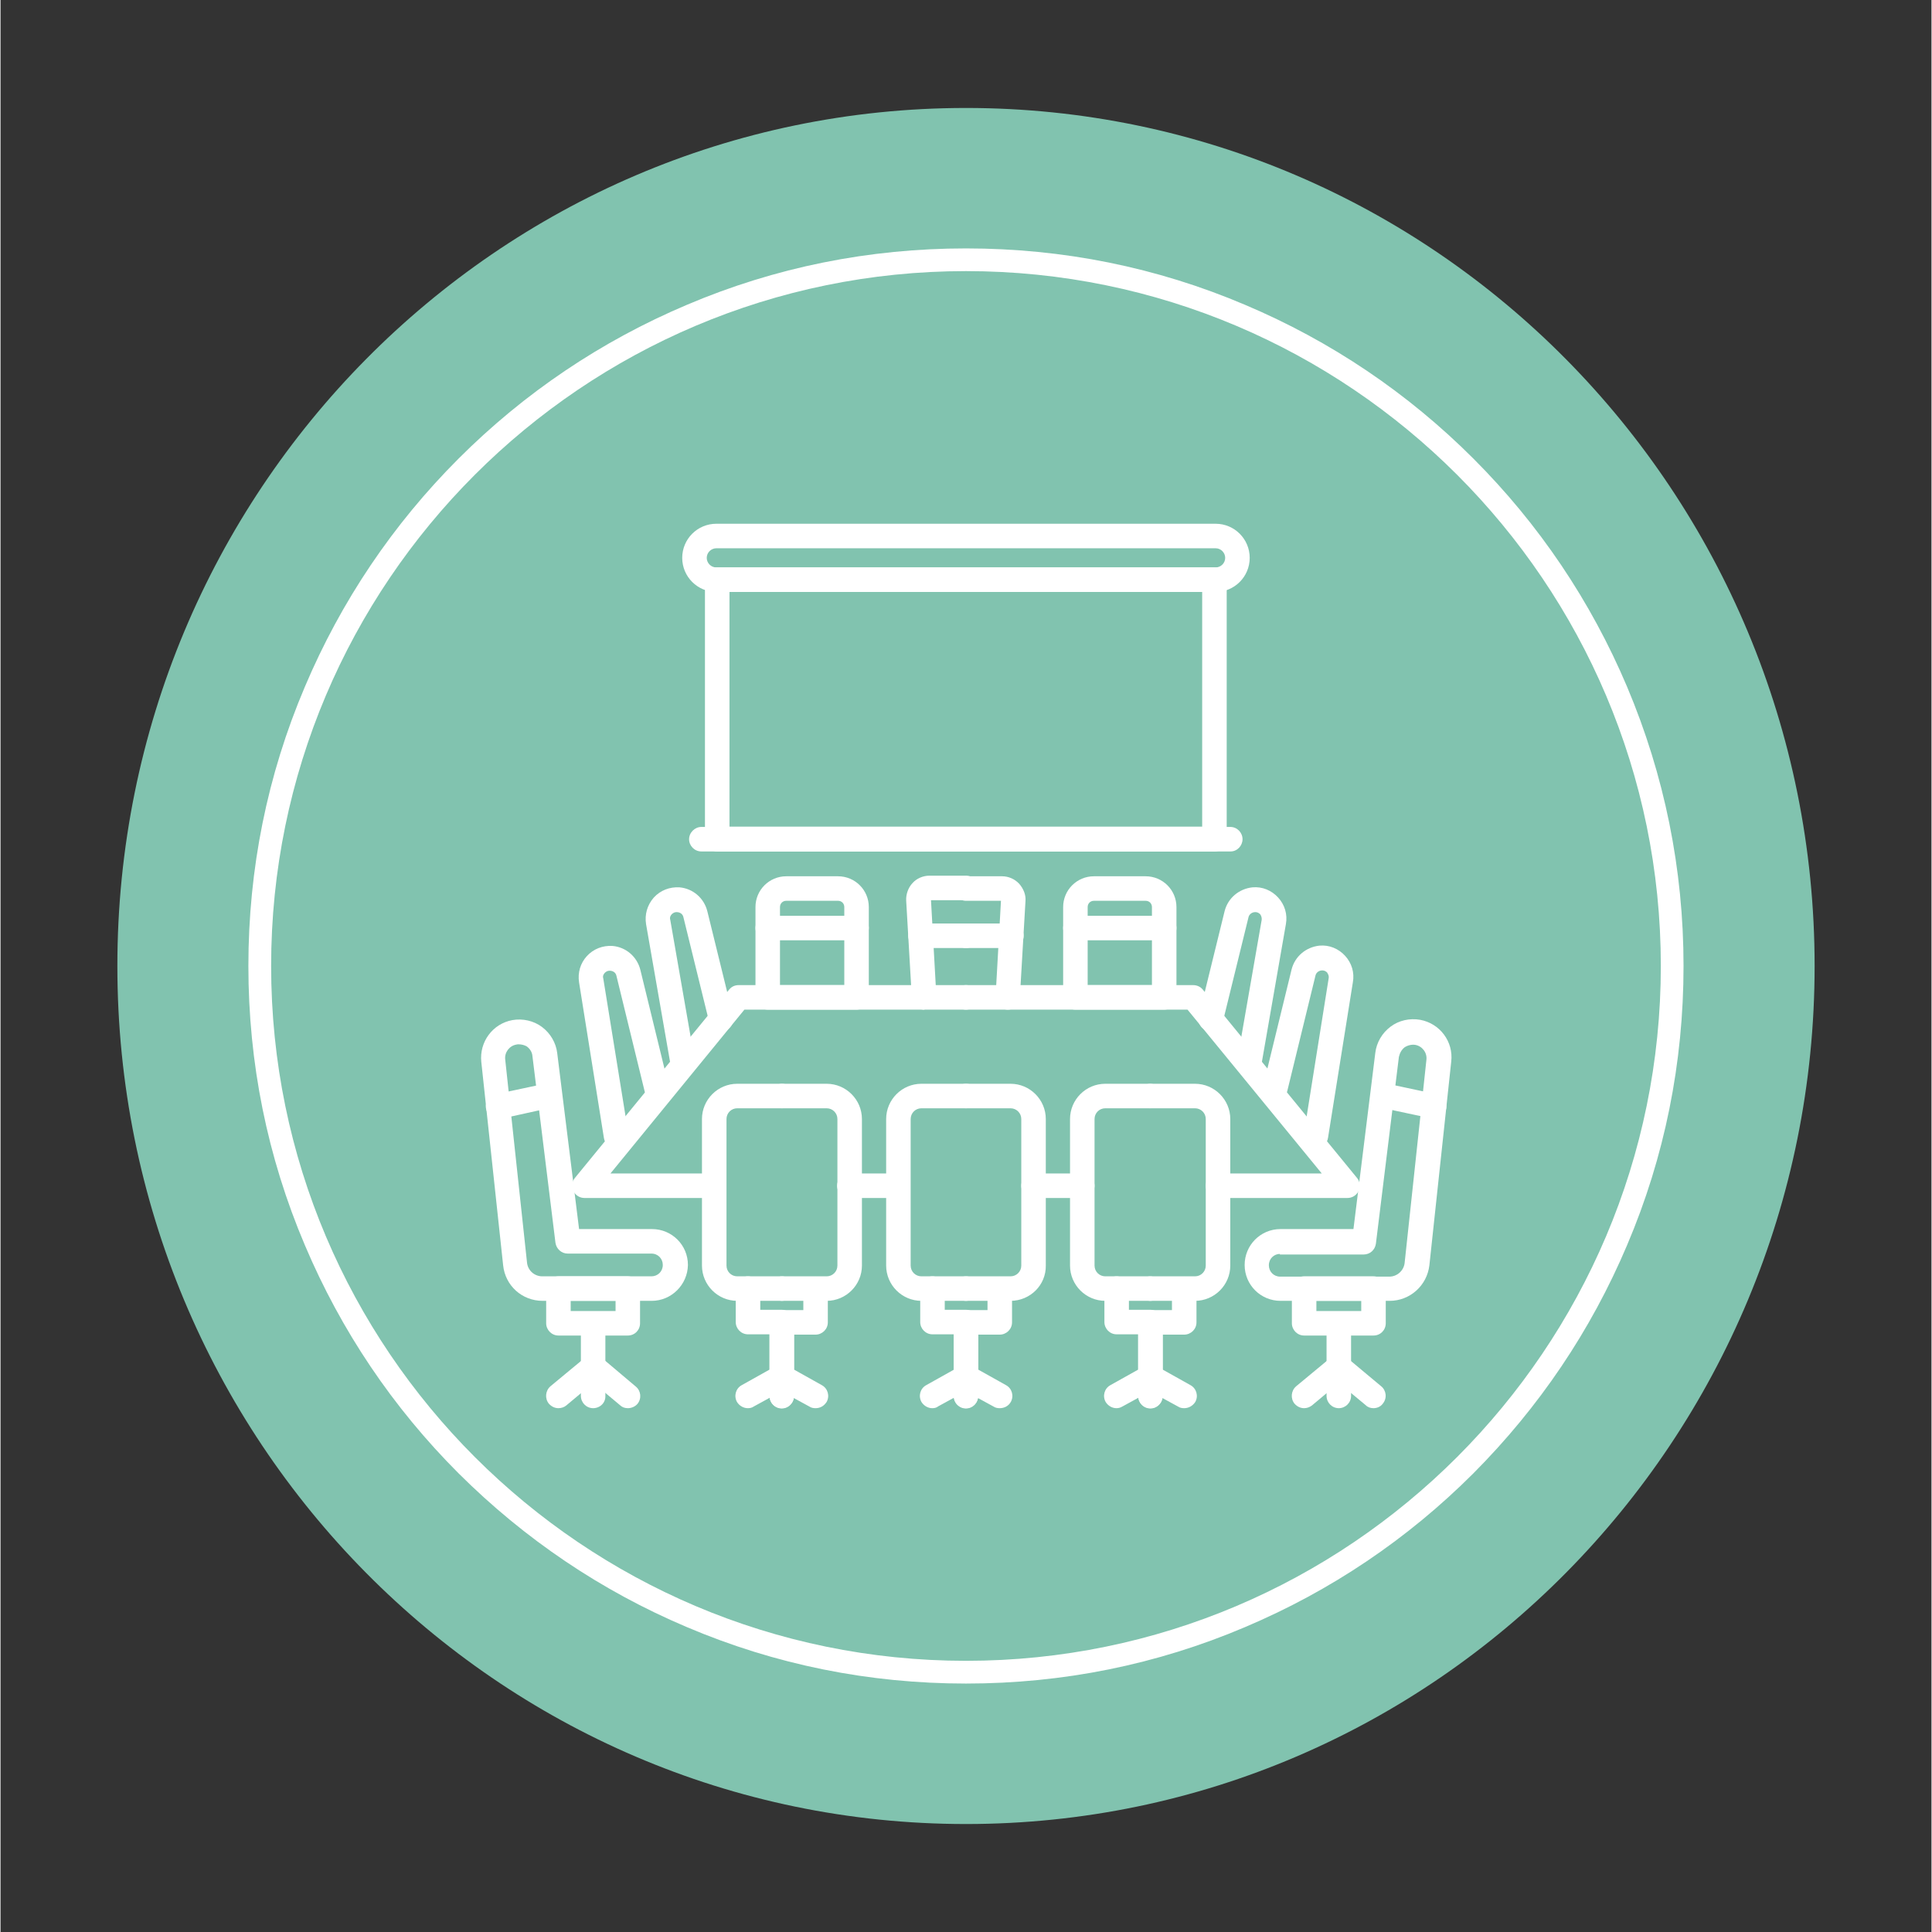 <svg xmlns="http://www.w3.org/2000/svg" xmlns:xlink="http://www.w3.org/1999/xlink" width="300" zoomAndPan="magnify" viewBox="0 0 224.88 225" height="300" preserveAspectRatio="xMidYMid meet" version="1.0"><rect x="0" y="0" width="224.88" height="225" fill="#333333" stroke="none"/><defs><clipPath id="121cd4e012"><path d="M 13.609 12.574 L 211.27 12.574 L 211.27 212.551 L 13.609 212.551 Z M 13.609 12.574 " clip-rule="nonzero"/></clipPath><clipPath id="6c9da85052"><path d="M 112.441 12.574 C 57.859 12.574 13.609 57.312 13.609 112.5 C 13.609 167.688 57.859 212.426 112.441 212.426 C 167.023 212.426 211.27 167.688 211.27 112.5 C 211.27 57.312 167.023 12.574 112.441 12.574 Z M 112.441 12.574 " clip-rule="nonzero"/></clipPath><clipPath id="d1f42b12e4"><path d="M 0.609 0.574 L 198.27 0.574 L 198.27 200.551 L 0.609 200.551 Z M 0.609 0.574 " clip-rule="nonzero"/></clipPath><clipPath id="09596dd75c"><path d="M 99.441 0.574 C 44.859 0.574 0.609 45.312 0.609 100.5 C 0.609 155.688 44.859 200.426 99.441 200.426 C 154.023 200.426 198.27 155.688 198.27 100.5 C 198.27 45.312 154.023 0.574 99.441 0.574 Z M 99.441 0.574 " clip-rule="nonzero"/></clipPath><clipPath id="b92abd17f0"><rect x="0" width="199" y="0" height="201"/></clipPath><clipPath id="be2e20c1d6"><path d="M 28.867 28.93 L 196.027 28.93 L 196.027 196.09 L 28.867 196.09 Z M 28.867 28.93 " clip-rule="nonzero"/></clipPath></defs><g clip-path="url(#121cd4e012)"><g clip-path="url(#6c9da85052)"><g transform="matrix(1, 0, 0, 1, 13, 12)"><g clip-path="url(#b92abd17f0)"><g clip-path="url(#d1f42b12e4)"><g clip-path="url(#09596dd75c)"><path fill="#81c3af" d="M 0.609 0.574 L 198.27 0.574 L 198.27 200.551 L 0.609 200.551 Z M 0.609 0.574 " fill-opacity="1" fill-rule="nonzero"/></g></g></g></g></g></g><path fill="#ffffff" d="M 117.625 151.496 L 112.438 151.496 C 111.637 151.496 111.008 150.832 111.008 150.066 C 111.008 149.301 111.672 148.641 112.438 148.641 L 117.625 148.641 C 118.32 148.641 118.879 148.082 118.879 147.387 L 118.879 130.324 C 118.879 129.629 118.32 129.07 117.625 129.07 L 112.438 129.07 C 111.637 129.07 111.008 128.41 111.008 127.645 C 111.008 126.879 111.672 126.215 112.438 126.215 L 117.625 126.215 C 119.887 126.215 121.734 128.062 121.734 130.324 L 121.734 147.387 C 121.77 149.648 119.922 151.496 117.625 151.496 Z M 117.625 151.496 " fill-opacity="1" fill-rule="nonzero"/><path fill="#ffffff" d="M 116.371 163.996 C 116.129 163.996 115.883 163.961 115.676 163.82 L 113.828 162.812 C 113.727 163.508 113.133 164.031 112.438 164.031 C 111.637 164.031 111.008 163.367 111.008 162.602 L 111.008 154.004 C 111.008 153.203 111.672 152.574 112.438 152.574 L 114.945 152.574 L 114.945 150.102 C 114.945 149.301 115.605 148.676 116.371 148.676 C 117.172 148.676 117.801 149.336 117.801 150.102 L 117.801 154.004 C 117.801 154.805 117.137 155.43 116.371 155.43 L 113.863 155.43 L 113.863 159.504 L 117.102 161.316 C 117.797 161.699 118.043 162.566 117.66 163.266 C 117.383 163.754 116.895 163.996 116.371 163.996 Z M 116.371 163.996 " fill-opacity="1" fill-rule="nonzero"/><path fill="#ffffff" d="M 139.109 151.496 L 133.922 151.496 C 133.121 151.496 132.492 150.832 132.492 150.066 C 132.492 149.301 133.156 148.641 133.922 148.641 L 139.109 148.641 C 139.805 148.641 140.363 148.082 140.363 147.387 L 140.363 130.324 C 140.363 129.629 139.805 129.07 139.109 129.07 L 133.922 129.07 C 133.121 129.07 132.492 128.41 132.492 127.645 C 132.492 126.879 133.156 126.215 133.922 126.215 L 139.109 126.215 C 141.371 126.215 143.219 128.062 143.219 130.324 L 143.219 147.387 C 143.219 149.648 141.371 151.496 139.109 151.496 Z M 139.109 151.496 " fill-opacity="1" fill-rule="nonzero"/><path fill="#ffffff" d="M 137.855 163.996 C 137.613 163.996 137.367 163.961 137.16 163.82 L 135.312 162.812 C 135.207 163.508 134.617 164.031 133.922 164.031 C 133.121 164.031 132.492 163.367 132.492 162.602 L 132.492 154.004 C 132.492 153.203 133.156 152.574 133.922 152.574 L 136.426 152.574 L 136.426 150.102 C 136.426 149.301 137.09 148.676 137.855 148.676 C 138.621 148.676 139.281 149.336 139.281 150.102 L 139.281 154.004 C 139.281 154.805 138.621 155.43 137.855 155.43 L 135.348 155.43 L 135.348 159.504 L 138.586 161.316 C 139.281 161.699 139.527 162.566 139.145 163.266 C 138.832 163.754 138.344 163.996 137.855 163.996 Z M 137.855 163.996 " fill-opacity="1" fill-rule="nonzero"/><path fill="#ffffff" d="M 133.887 151.496 L 128.664 151.496 C 126.398 151.496 124.555 149.648 124.555 147.387 L 124.555 130.324 C 124.555 128.062 126.398 126.215 128.664 126.215 L 133.852 126.215 C 134.652 126.215 135.277 126.879 135.277 127.645 C 135.277 128.41 134.617 129.07 133.852 129.07 L 128.664 129.07 C 127.965 129.07 127.41 129.629 127.41 130.324 L 127.41 147.387 C 127.41 148.082 127.965 148.641 128.664 148.641 L 133.852 148.641 C 134.652 148.641 135.277 149.301 135.277 150.066 C 135.277 150.832 134.688 151.496 133.887 151.496 Z M 133.887 151.496 " fill-opacity="1" fill-rule="nonzero"/><path fill="#ffffff" d="M 129.949 163.996 C 129.465 163.996 128.977 163.719 128.699 163.266 C 128.316 162.566 128.559 161.699 129.254 161.316 L 132.492 159.504 L 132.492 155.395 L 129.984 155.395 C 129.184 155.395 128.559 154.734 128.559 153.969 L 128.559 150.066 C 128.559 149.266 129.219 148.641 129.984 148.641 C 130.754 148.641 131.414 149.301 131.414 150.066 L 131.414 152.539 L 133.922 152.539 C 134.723 152.539 135.348 153.203 135.348 153.969 L 135.348 162.566 C 135.348 163.367 134.688 163.996 133.922 163.996 C 133.188 163.996 132.598 163.473 132.527 162.777 L 130.684 163.785 C 130.402 163.961 130.16 163.996 129.949 163.996 Z M 129.949 163.996 " fill-opacity="1" fill-rule="nonzero"/><path fill="#ffffff" d="M 125.98 139.516 L 120.305 139.516 C 119.504 139.516 118.879 138.855 118.879 138.09 C 118.879 137.324 119.539 136.66 120.305 136.66 L 125.98 136.66 C 126.781 136.66 127.41 137.324 127.41 138.09 C 127.41 138.855 126.781 139.516 125.98 139.516 Z M 125.98 139.516 " fill-opacity="1" fill-rule="nonzero"/><path fill="#ffffff" d="M 156.867 139.516 L 141.789 139.516 C 140.988 139.516 140.363 138.855 140.363 138.09 C 140.363 137.324 141.023 136.66 141.789 136.66 L 153.871 136.66 L 138.238 117.582 L 112.438 117.582 C 111.637 117.582 111.008 116.918 111.008 116.152 C 111.008 115.387 111.672 114.727 112.438 114.727 L 138.898 114.727 C 139.316 114.727 139.734 114.898 140.016 115.246 L 157.98 137.184 C 158.328 137.602 158.398 138.195 158.156 138.715 C 157.91 139.203 157.426 139.516 156.867 139.516 Z M 156.867 139.516 " fill-opacity="1" fill-rule="nonzero"/><path fill="#ffffff" d="M 145.516 124.789 C 145.445 124.789 145.34 124.789 145.273 124.754 C 144.473 124.613 143.984 123.883 144.09 123.117 L 146.875 107.133 C 146.91 106.785 146.77 106.578 146.699 106.473 C 146.594 106.367 146.387 106.195 146.039 106.23 C 145.691 106.266 145.41 106.508 145.34 106.82 L 142.348 119.008 C 142.172 119.773 141.406 120.262 140.605 120.051 C 139.84 119.879 139.352 119.113 139.562 118.312 L 142.555 106.125 C 142.938 104.594 144.227 103.512 145.793 103.34 C 146.945 103.234 148.023 103.688 148.789 104.523 C 149.555 105.359 149.902 106.473 149.695 107.621 L 146.91 123.605 C 146.805 124.301 146.211 124.789 145.516 124.789 Z M 145.516 124.789 " fill-opacity="1" fill-rule="nonzero"/><path fill="#ffffff" d="M 153.211 133.738 C 153.141 133.738 153.07 133.738 152.969 133.703 C 152.168 133.598 151.645 132.832 151.785 132.066 L 154.672 113.957 C 154.742 113.609 154.57 113.402 154.5 113.262 C 154.395 113.156 154.188 112.984 153.836 113.02 C 153.488 113.055 153.211 113.297 153.141 113.609 L 149.867 127.016 C 149.695 127.781 148.93 128.27 148.129 128.062 C 147.359 127.887 146.875 127.121 147.082 126.32 L 150.355 112.914 C 150.738 111.383 152.027 110.305 153.594 110.129 C 154.742 110.023 155.824 110.477 156.59 111.312 C 157.355 112.148 157.703 113.262 157.492 114.41 L 154.605 132.484 C 154.5 133.25 153.871 133.738 153.211 133.738 Z M 153.211 133.738 " fill-opacity="1" fill-rule="nonzero"/><path fill="#ffffff" d="M 161.777 151.496 L 149.066 151.496 C 146.77 151.496 144.891 149.648 144.891 147.316 C 144.891 145.02 146.734 143.137 149.066 143.137 L 157.562 143.137 L 160.105 122.629 C 160.246 121.41 160.906 120.297 161.883 119.566 C 162.855 118.832 164.109 118.555 165.328 118.766 C 167.625 119.184 169.227 121.305 168.949 123.641 L 166.406 147.352 C 166.129 149.719 164.145 151.496 161.777 151.496 Z M 149.031 146.027 C 148.301 146.027 147.711 146.586 147.711 147.352 C 147.711 148.082 148.266 148.676 149.031 148.676 L 161.742 148.676 C 162.648 148.676 163.414 147.977 163.52 147.109 L 166.059 123.43 C 166.164 122.594 165.57 121.828 164.77 121.688 C 164.355 121.621 163.902 121.723 163.52 121.969 C 163.168 122.246 162.961 122.629 162.855 123.082 L 160.176 144.844 C 160.07 145.574 159.48 146.098 158.746 146.098 L 148.996 146.098 L 148.996 146.027 Z M 149.031 146.027 " fill-opacity="1" fill-rule="nonzero"/><path fill="#ffffff" d="M 166.93 130.289 C 166.824 130.289 166.758 130.289 166.652 130.254 L 160.941 129.035 C 160.176 128.863 159.688 128.098 159.828 127.328 C 160 126.562 160.766 126.078 161.531 126.215 L 167.242 127.434 C 168.008 127.609 168.496 128.375 168.359 129.141 C 168.184 129.836 167.625 130.289 166.93 130.289 Z M 166.93 130.289 " fill-opacity="1" fill-rule="nonzero"/><path fill="#ffffff" d="M 159.898 155.535 L 151.816 155.535 C 151.016 155.535 150.391 154.871 150.391 154.105 L 150.391 150.066 C 150.391 149.266 151.051 148.641 151.816 148.641 L 159.898 148.641 C 160.699 148.641 161.324 149.301 161.324 150.066 L 161.324 154.105 C 161.324 154.906 160.699 155.535 159.898 155.535 Z M 153.246 152.68 L 158.469 152.68 L 158.469 151.496 L 153.246 151.496 Z M 153.246 152.68 " fill-opacity="1" fill-rule="nonzero"/><path fill="#ffffff" d="M 155.855 163.996 C 155.055 163.996 154.43 163.336 154.43 162.566 L 154.43 154.422 C 154.43 153.621 155.09 152.992 155.855 152.992 C 156.625 152.992 157.285 153.652 157.285 154.422 L 157.285 162.566 C 157.285 163.367 156.625 163.996 155.855 163.996 Z M 155.855 163.996 " fill-opacity="1" fill-rule="nonzero"/><path fill="#ffffff" d="M 151.816 163.996 C 151.398 163.996 151.016 163.82 150.703 163.473 C 150.215 162.883 150.285 161.977 150.879 161.453 L 154.918 158.109 C 155.508 157.625 156.414 157.691 156.938 158.285 C 157.426 158.879 157.355 159.781 156.762 160.305 L 152.723 163.684 C 152.445 163.891 152.133 163.996 151.816 163.996 Z M 151.816 163.996 " fill-opacity="1" fill-rule="nonzero"/><path fill="#ffffff" d="M 159.898 163.996 C 159.547 163.996 159.234 163.891 158.992 163.648 L 154.918 160.27 C 154.324 159.781 154.223 158.879 154.742 158.25 C 155.23 157.66 156.137 157.555 156.762 158.078 L 160.801 161.453 C 161.395 161.941 161.5 162.848 160.977 163.473 C 160.73 163.82 160.312 163.996 159.898 163.996 Z M 159.898 163.996 " fill-opacity="1" fill-rule="nonzero"/><path fill="#ffffff" d="M 135.523 117.582 L 125.18 117.582 C 124.379 117.582 123.754 116.918 123.754 116.152 L 123.754 105.637 C 123.754 103.652 125.355 102.051 127.34 102.051 L 133.363 102.051 C 135.348 102.051 136.949 103.652 136.949 105.637 L 136.949 116.152 C 136.949 116.953 136.324 117.582 135.523 117.582 Z M 126.609 114.727 L 134.094 114.727 L 134.094 105.637 C 134.094 105.219 133.781 104.906 133.363 104.906 L 127.34 104.906 C 126.922 104.906 126.609 105.219 126.609 105.637 Z M 126.609 114.727 " fill-opacity="1" fill-rule="nonzero"/><path fill="#ffffff" d="M 135.523 109.504 L 125.18 109.504 C 124.379 109.504 123.754 108.84 123.754 108.074 C 123.754 107.309 124.414 106.648 125.18 106.648 L 135.523 106.648 C 136.324 106.648 136.949 107.309 136.949 108.074 C 136.949 108.84 136.324 109.504 135.523 109.504 Z M 135.523 109.504 " fill-opacity="1" fill-rule="nonzero"/><path fill="#ffffff" d="M 117.312 117.582 C 117.277 117.582 117.277 117.582 117.242 117.582 C 116.441 117.547 115.848 116.848 115.883 116.082 L 116.512 104.906 L 112.438 104.906 C 111.637 104.906 111.008 104.242 111.008 103.477 C 111.008 102.676 111.672 102.051 112.438 102.051 L 116.648 102.051 C 117.383 102.051 118.113 102.363 118.633 102.922 C 119.121 103.477 119.434 104.211 119.367 104.941 L 118.703 116.293 C 118.703 116.988 118.078 117.582 117.312 117.582 Z M 117.312 117.582 " fill-opacity="1" fill-rule="nonzero"/><path fill="#ffffff" d="M 117.73 110.406 L 112.438 110.406 C 111.637 110.406 111.008 109.746 111.008 108.98 C 111.008 108.18 111.672 107.551 112.438 107.551 L 117.73 107.551 C 118.531 107.551 119.156 108.215 119.156 108.98 C 119.156 109.781 118.496 110.406 117.73 110.406 Z M 117.73 110.406 " fill-opacity="1" fill-rule="nonzero"/><path fill="#ffffff" d="M 112.438 151.496 L 107.25 151.496 C 104.984 151.496 103.141 149.648 103.141 147.387 L 103.141 130.324 C 103.141 128.062 104.984 126.215 107.25 126.215 L 112.438 126.215 C 113.238 126.215 113.863 126.879 113.863 127.645 C 113.863 128.41 113.203 129.07 112.438 129.07 L 107.25 129.07 C 106.551 129.07 105.996 129.629 105.996 130.324 L 105.996 147.387 C 105.996 148.082 106.551 148.641 107.25 148.641 L 112.438 148.641 C 113.238 148.641 113.863 149.301 113.863 150.066 C 113.863 150.832 113.238 151.496 112.438 151.496 Z M 112.438 151.496 " fill-opacity="1" fill-rule="nonzero"/><path fill="#ffffff" d="M 108.5 163.996 C 108.016 163.996 107.527 163.719 107.25 163.266 C 106.867 162.566 107.109 161.699 107.805 161.316 L 111.043 159.504 L 111.043 155.395 L 108.535 155.395 C 107.734 155.395 107.109 154.734 107.109 153.969 L 107.109 150.066 C 107.109 149.266 107.77 148.641 108.535 148.641 C 109.301 148.641 109.965 149.301 109.965 150.066 L 109.965 152.539 L 112.438 152.539 C 113.238 152.539 113.863 153.203 113.863 153.969 L 113.863 162.566 C 113.863 163.367 113.203 163.996 112.438 163.996 C 111.707 163.996 111.113 163.473 111.043 162.777 L 109.199 163.785 C 108.988 163.961 108.746 163.996 108.5 163.996 Z M 108.5 163.996 " fill-opacity="1" fill-rule="nonzero"/><path fill="#ffffff" d="M 90.988 151.496 L 85.801 151.496 C 83.535 151.496 81.691 149.648 81.691 147.387 L 81.691 130.324 C 81.691 128.062 83.535 126.215 85.801 126.215 L 90.988 126.215 C 91.789 126.215 92.414 126.879 92.414 127.645 C 92.414 128.41 91.754 129.07 90.988 129.07 L 85.801 129.07 C 85.102 129.07 84.547 129.629 84.547 130.324 L 84.547 147.387 C 84.547 148.082 85.102 148.641 85.801 148.641 L 90.988 148.641 C 91.789 148.641 92.414 149.301 92.414 150.066 C 92.414 150.832 91.789 151.496 90.988 151.496 Z M 90.988 151.496 " fill-opacity="1" fill-rule="nonzero"/><path fill="#ffffff" d="M 87.02 163.996 C 86.531 163.996 86.043 163.719 85.766 163.266 C 85.383 162.566 85.625 161.699 86.32 161.316 L 89.559 159.504 L 89.559 155.395 L 87.051 155.395 C 86.25 155.395 85.625 154.734 85.625 153.969 L 85.625 150.066 C 85.625 149.266 86.285 148.641 87.051 148.641 C 87.82 148.641 88.48 149.301 88.48 150.066 L 88.48 152.539 L 90.988 152.539 C 91.789 152.539 92.414 153.203 92.414 153.969 L 92.414 162.566 C 92.414 163.367 91.754 163.996 90.988 163.996 C 90.258 163.996 89.664 163.473 89.594 162.777 L 87.75 163.785 C 87.504 163.961 87.262 163.996 87.02 163.996 Z M 87.02 163.996 " fill-opacity="1" fill-rule="nonzero"/><path fill="#ffffff" d="M 96.211 151.496 L 91.023 151.496 C 90.223 151.496 89.594 150.832 89.594 150.066 C 89.594 149.301 90.258 148.641 91.023 148.641 L 96.211 148.641 C 96.906 148.641 97.465 148.082 97.465 147.387 L 97.465 130.324 C 97.465 129.629 96.906 129.07 96.211 129.07 L 91.023 129.07 C 90.223 129.07 89.594 128.41 89.594 127.645 C 89.594 126.879 90.258 126.215 91.023 126.215 L 96.211 126.215 C 98.473 126.215 100.32 128.062 100.32 130.324 L 100.32 147.387 C 100.32 149.648 98.473 151.496 96.211 151.496 Z M 96.211 151.496 " fill-opacity="1" fill-rule="nonzero"/><path fill="#ffffff" d="M 94.922 163.996 C 94.68 163.996 94.434 163.961 94.227 163.82 L 92.379 162.812 C 92.277 163.508 91.684 164.031 90.988 164.031 C 90.188 164.031 89.559 163.367 89.559 162.602 L 89.559 154.004 C 89.559 153.203 90.223 152.574 90.988 152.574 L 93.496 152.574 L 93.496 150.102 C 93.496 149.301 94.156 148.676 94.922 148.676 C 95.688 148.676 96.348 149.336 96.348 150.102 L 96.348 154.004 C 96.348 154.805 95.688 155.43 94.922 155.43 L 92.414 155.43 L 92.414 159.504 L 95.652 161.316 C 96.348 161.699 96.594 162.566 96.211 163.266 C 95.898 163.754 95.445 163.996 94.922 163.996 Z M 94.922 163.996 " fill-opacity="1" fill-rule="nonzero"/><path fill="#ffffff" d="M 104.531 139.516 L 98.855 139.516 C 98.055 139.516 97.43 138.855 97.43 138.09 C 97.43 137.324 98.09 136.66 98.855 136.66 L 104.531 136.66 C 105.332 136.66 105.961 137.324 105.961 138.09 C 105.961 138.855 105.332 139.516 104.531 139.516 Z M 104.531 139.516 " fill-opacity="1" fill-rule="nonzero"/><path fill="#ffffff" d="M 83.082 139.516 L 68.004 139.516 C 67.449 139.516 66.961 139.203 66.719 138.715 C 66.473 138.23 66.543 137.602 66.891 137.184 L 84.859 115.246 C 85.137 114.898 85.52 114.727 85.973 114.727 L 112.438 114.727 C 113.238 114.727 113.863 115.387 113.863 116.152 C 113.863 116.918 113.203 117.582 112.438 117.582 L 86.633 117.582 L 71.035 136.66 L 83.082 136.66 C 83.883 136.66 84.512 137.324 84.512 138.09 C 84.512 138.855 83.883 139.516 83.082 139.516 Z M 83.082 139.516 " fill-opacity="1" fill-rule="nonzero"/><path fill="#ffffff" d="M 79.355 124.789 C 78.66 124.789 78.07 124.301 77.965 123.605 L 75.18 107.621 C 75.004 106.508 75.316 105.395 76.086 104.523 C 76.852 103.688 77.93 103.27 79.078 103.34 C 80.645 103.477 81.934 104.594 82.316 106.125 L 85.312 118.312 C 85.484 119.078 85.031 119.879 84.266 120.051 C 83.5 120.227 82.699 119.773 82.527 119.008 L 79.531 106.82 C 79.461 106.473 79.184 106.266 78.836 106.23 C 78.488 106.195 78.277 106.367 78.172 106.473 C 78.07 106.578 77.895 106.82 78 107.133 L 80.785 123.117 C 80.926 123.918 80.402 124.648 79.602 124.754 C 79.531 124.789 79.426 124.789 79.355 124.789 Z M 79.355 124.789 " fill-opacity="1" fill-rule="nonzero"/><path fill="#ffffff" d="M 71.66 133.738 C 70.965 133.738 70.375 133.25 70.27 132.52 L 67.379 114.41 C 67.203 113.297 67.52 112.184 68.285 111.348 C 69.051 110.512 70.129 110.094 71.277 110.164 C 72.848 110.305 74.133 111.418 74.516 112.949 L 77.789 126.355 C 77.965 127.121 77.512 127.922 76.746 128.098 C 75.98 128.27 75.18 127.816 75.004 127.051 L 71.73 113.645 C 71.66 113.297 71.383 113.09 71.035 113.055 C 70.688 113.02 70.477 113.191 70.375 113.297 C 70.27 113.402 70.094 113.645 70.199 113.957 L 73.125 132.066 C 73.23 132.867 72.707 133.562 71.941 133.703 C 71.836 133.738 71.766 133.738 71.66 133.738 Z M 71.66 133.738 " fill-opacity="1" fill-rule="nonzero"/><path fill="#ffffff" d="M 75.84 151.496 L 63.133 151.496 C 60.727 151.496 58.777 149.719 58.535 147.352 L 55.992 123.672 C 55.75 121.34 57.316 119.219 59.613 118.801 C 60.797 118.59 62.086 118.867 63.062 119.602 C 64.035 120.332 64.699 121.445 64.836 122.664 L 67.379 143.137 L 75.875 143.137 C 78.172 143.137 80.055 144.984 80.055 147.316 C 80.02 149.613 78.137 151.496 75.84 151.496 Z M 60.344 121.621 C 60.242 121.621 60.172 121.621 60.066 121.652 C 59.266 121.793 58.676 122.559 58.777 123.395 L 61.32 147.074 C 61.426 147.977 62.191 148.641 63.098 148.641 L 75.805 148.641 C 76.535 148.641 77.129 148.082 77.129 147.316 C 77.129 146.586 76.57 145.992 75.805 145.992 L 66.055 145.992 C 65.324 145.992 64.734 145.438 64.629 144.738 L 61.945 122.977 C 61.914 122.559 61.668 122.141 61.285 121.863 C 61.043 121.723 60.695 121.621 60.344 121.621 Z M 60.344 121.621 " fill-opacity="1" fill-rule="nonzero"/><path fill="#ffffff" d="M 57.941 130.289 C 57.281 130.289 56.688 129.836 56.551 129.141 C 56.375 128.375 56.898 127.609 57.664 127.434 L 63.375 126.215 C 64.141 126.043 64.906 126.562 65.082 127.328 C 65.254 128.098 64.734 128.863 63.965 129.035 L 58.289 130.289 C 58.152 130.289 58.012 130.289 57.941 130.289 Z M 57.941 130.289 " fill-opacity="1" fill-rule="nonzero"/><path fill="#ffffff" d="M 73.055 155.535 L 64.977 155.535 C 64.176 155.535 63.547 154.871 63.547 154.105 L 63.547 150.066 C 63.547 149.266 64.211 148.641 64.977 148.641 L 73.055 148.641 C 73.855 148.641 74.48 149.301 74.48 150.066 L 74.48 154.105 C 74.48 154.906 73.855 155.535 73.055 155.535 Z M 66.402 152.68 L 71.629 152.68 L 71.629 151.496 L 66.402 151.496 Z M 66.402 152.68 " fill-opacity="1" fill-rule="nonzero"/><path fill="#ffffff" d="M 69.016 163.996 C 68.215 163.996 67.59 163.336 67.59 162.566 L 67.59 154.422 C 67.59 153.621 68.25 152.992 69.016 152.992 C 69.781 152.992 70.441 153.652 70.441 154.422 L 70.441 162.566 C 70.477 163.367 69.816 163.996 69.016 163.996 Z M 69.016 163.996 " fill-opacity="1" fill-rule="nonzero"/><path fill="#ffffff" d="M 73.055 163.996 C 72.707 163.996 72.395 163.891 72.148 163.648 L 68.109 160.27 C 67.52 159.781 67.414 158.879 67.938 158.25 C 68.422 157.66 69.328 157.555 69.957 158.078 L 73.996 161.488 C 74.586 161.977 74.691 162.883 74.168 163.508 C 73.891 163.82 73.473 163.996 73.055 163.996 Z M 73.055 163.996 " fill-opacity="1" fill-rule="nonzero"/><path fill="#ffffff" d="M 64.977 163.996 C 64.559 163.996 64.176 163.82 63.863 163.473 C 63.375 162.883 63.445 161.977 64.035 161.453 L 68.074 158.109 C 68.668 157.625 69.574 157.691 70.094 158.285 C 70.582 158.879 70.512 159.781 69.922 160.305 L 65.883 163.684 C 65.637 163.891 65.289 163.996 64.977 163.996 Z M 64.977 163.996 " fill-opacity="1" fill-rule="nonzero"/><path fill="#ffffff" d="M 99.691 117.582 L 89.352 117.582 C 88.551 117.582 87.922 116.918 87.922 116.152 L 87.922 105.637 C 87.922 103.652 89.523 102.051 91.508 102.051 L 97.535 102.051 C 99.52 102.051 101.121 103.652 101.121 105.637 L 101.121 116.152 C 101.121 116.953 100.457 117.582 99.691 117.582 Z M 90.777 114.727 L 98.266 114.727 L 98.266 105.637 C 98.266 105.219 97.953 104.906 97.535 104.906 L 91.508 104.906 C 91.09 104.906 90.777 105.219 90.777 105.637 Z M 90.777 114.727 " fill-opacity="1" fill-rule="nonzero"/><path fill="#ffffff" d="M 99.691 109.504 L 89.352 109.504 C 88.551 109.504 87.922 108.84 87.922 108.074 C 87.922 107.309 88.586 106.648 89.352 106.648 L 99.691 106.648 C 100.492 106.648 101.121 107.309 101.121 108.074 C 101.121 108.84 100.457 109.504 99.691 109.504 Z M 99.691 109.504 " fill-opacity="1" fill-rule="nonzero"/><path fill="#ffffff" d="M 107.562 117.582 C 106.797 117.582 106.168 116.988 106.133 116.223 L 105.473 104.871 C 105.438 104.141 105.715 103.375 106.203 102.852 C 106.691 102.293 107.457 101.98 108.188 101.98 L 112.438 101.98 C 113.238 101.98 113.863 102.641 113.863 103.41 C 113.863 104.211 113.203 104.836 112.438 104.836 L 108.363 104.836 L 108.988 116.012 C 109.023 116.812 108.434 117.477 107.633 117.512 C 107.598 117.582 107.598 117.582 107.562 117.582 Z M 107.562 117.582 " fill-opacity="1" fill-rule="nonzero"/><path fill="#ffffff" d="M 112.438 110.406 L 107.145 110.406 C 106.344 110.406 105.715 109.746 105.715 108.98 C 105.715 108.18 106.379 107.551 107.145 107.551 L 112.438 107.551 C 113.238 107.551 113.863 108.215 113.863 108.98 C 113.863 109.781 113.238 110.406 112.438 110.406 Z M 112.438 110.406 " fill-opacity="1" fill-rule="nonzero"/><path fill="#ffffff" d="M 141.406 99.16 L 83.465 99.16 C 82.664 99.16 82.039 98.5 82.039 97.734 L 82.039 67.508 C 82.039 66.707 82.699 66.082 83.465 66.082 L 141.371 66.082 C 142.172 66.082 142.801 66.742 142.801 67.508 L 142.801 97.734 C 142.836 98.5 142.172 99.16 141.406 99.16 Z M 84.895 96.27 L 139.945 96.27 L 139.945 68.902 L 84.895 68.902 Z M 84.895 96.27 " fill-opacity="1" fill-rule="nonzero"/><path fill="#ffffff" d="M 143.254 99.16 L 81.621 99.16 C 80.82 99.16 80.191 98.5 80.191 97.734 C 80.191 96.965 80.855 96.305 81.621 96.305 L 143.219 96.305 C 144.02 96.305 144.645 96.965 144.645 97.734 C 144.645 98.5 144.02 99.16 143.254 99.16 Z M 143.254 99.16 " fill-opacity="1" fill-rule="nonzero"/><path fill="#ffffff" d="M 141.512 68.938 L 83.363 68.938 C 81.168 68.938 79.391 67.16 79.391 64.969 C 79.391 62.773 81.168 60.996 83.363 60.996 L 141.512 60.996 C 143.707 60.996 145.48 62.773 145.48 64.969 C 145.48 67.16 143.707 68.938 141.512 68.938 Z M 83.363 63.852 C 82.77 63.852 82.246 64.34 82.246 64.969 C 82.246 65.559 82.734 66.082 83.363 66.082 L 141.512 66.082 C 142.102 66.082 142.625 65.594 142.625 64.969 C 142.625 64.375 142.137 63.852 141.512 63.852 Z M 83.363 63.852 " fill-opacity="1" fill-rule="nonzero"/><g clip-path="url(#be2e20c1d6)"><path fill="#ffffff" d="M 112.438 196.066 C 101.156 196.066 90.223 193.871 79.914 189.484 C 69.957 185.27 61.043 179.246 53.348 171.586 C 45.688 163.926 39.664 154.977 35.449 145.02 C 31.062 134.711 28.867 123.777 28.867 112.496 C 28.867 101.215 31.062 90.281 35.449 79.973 C 39.664 70.016 45.688 61.066 53.348 53.406 C 61.008 45.746 69.957 39.723 79.914 35.508 C 90.223 31.121 101.156 28.93 112.438 28.93 C 123.719 28.93 134.652 31.121 144.957 35.508 C 154.918 39.723 163.867 45.746 171.527 53.406 C 179.188 61.066 185.211 70.016 189.426 79.973 C 193.777 90.281 196.004 101.215 196.004 112.496 C 196.004 123.777 193.812 134.711 189.426 145.02 C 185.211 154.977 179.188 163.891 171.527 171.586 C 163.867 179.246 154.918 185.27 144.957 189.484 C 134.652 193.871 123.719 196.066 112.438 196.066 Z M 112.438 31.574 C 67.797 31.574 31.516 67.855 31.516 112.496 C 31.516 157.137 67.832 193.418 112.438 193.418 C 157.074 193.418 193.359 157.102 193.359 112.496 C 193.359 67.855 157.074 31.574 112.438 31.574 Z M 112.438 31.574 " fill-opacity="1" fill-rule="nonzero"/></g></svg>